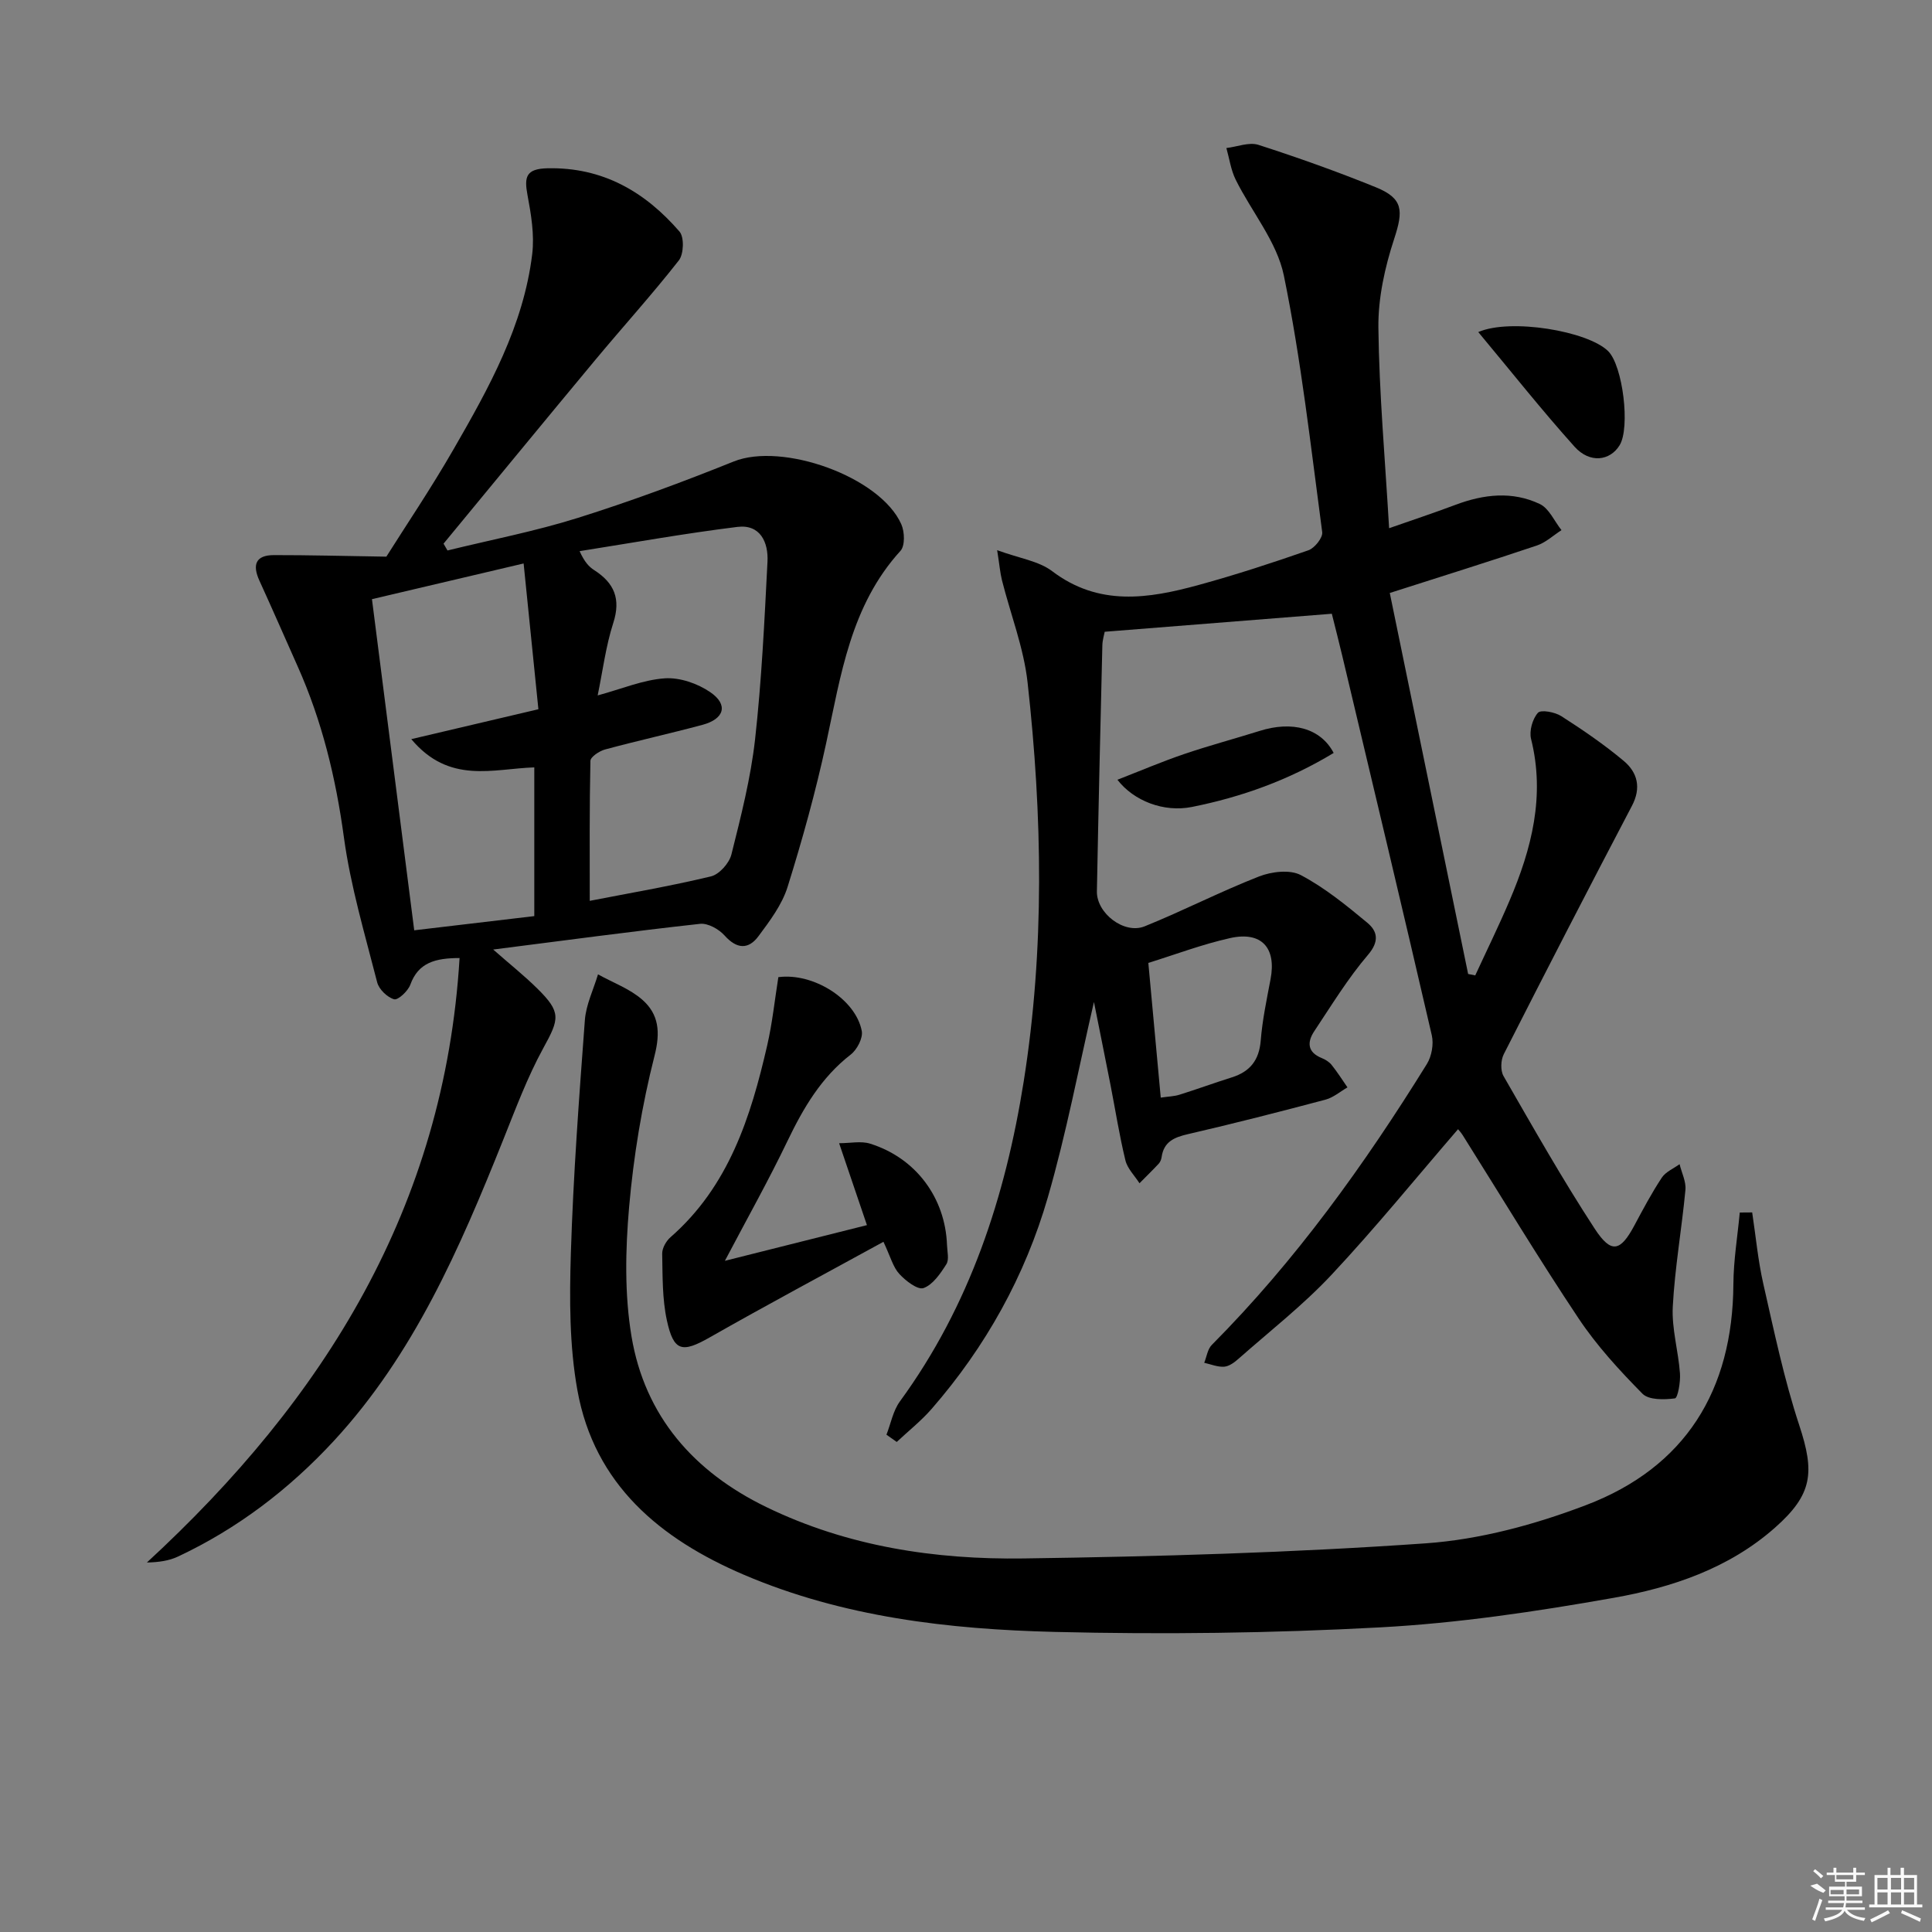 <svg enable-background="new 0 0 400 400" viewBox="0 0 400 400" xmlns="http://www.w3.org/2000/svg"><rect x="0" y="0" width="400" height="400" fill="#808080" stroke="none"/><path d="m183.53 297.04c.91-2.32 1.37-4.96 2.79-6.9 14.47-19.81 21.83-42.33 25.63-66.25 4.36-27.49 3.86-55.06.8-82.59-.79-7.16-3.52-14.1-5.3-21.15-.38-1.51-.5-3.08-1-6.24 4.61 1.69 8.59 2.23 11.38 4.34 9.66 7.33 19.92 5.72 30.31 2.87 7.67-2.1 15.24-4.57 22.75-7.19 1.29-.45 3.01-2.61 2.86-3.75-2.37-17.76-4.35-35.61-7.94-53.13-1.44-7-6.68-13.2-9.98-19.86-.99-2.01-1.3-4.35-1.92-6.54 2.23-.26 4.69-1.28 6.63-.66 8.2 2.64 16.33 5.54 24.31 8.78 5.69 2.31 5.72 4.83 3.8 10.68-1.93 5.88-3.34 12.26-3.27 18.4.16 13.61 1.39 27.2 2.22 41.51 4.54-1.59 9.19-3.13 13.77-4.85 5.82-2.19 11.75-2.86 17.43-.16 1.92.91 3.01 3.55 4.49 5.41-1.69 1.08-3.25 2.56-5.09 3.18-9.87 3.32-19.81 6.42-30.46 9.83 5.44 26.43 10.83 52.66 16.22 78.88.49.1.98.2 1.47.3 2.38-5.16 4.89-10.27 7.11-15.49 4.57-10.72 7.4-21.67 4.45-33.47-.41-1.65.29-4.14 1.42-5.41.62-.7 3.52-.16 4.84.69 4.47 2.86 8.88 5.88 12.94 9.28 2.83 2.38 3.66 5.54 1.68 9.3-8.96 17.07-17.8 34.22-26.53 51.41-.63 1.23-.71 3.38-.05 4.53 6.12 10.63 12.17 21.33 18.87 31.59 3.44 5.27 5.33 4.75 8.23-.68 1.79-3.35 3.58-6.72 5.67-9.88.8-1.21 2.43-1.88 3.68-2.79.43 1.78 1.37 3.6 1.21 5.32-.76 8.07-2.19 16.09-2.62 24.18-.24 4.57 1.16 9.2 1.49 13.83.13 1.77-.45 5.08-1.05 5.16-2.22.29-5.41.36-6.72-.97-4.77-4.84-9.45-9.93-13.21-15.57-8.31-12.45-16.03-25.28-24-37.95-.35-.55-.8-1.03-.97-1.24-8.71 10.1-17.1 20.43-26.18 30.13-5.89 6.29-12.77 11.66-19.26 17.39-.84.75-1.94 1.57-2.97 1.65-1.35.1-2.76-.5-4.14-.81.51-1.25.69-2.82 1.57-3.7 17.36-17.47 31.61-37.32 44.53-58.16.99-1.6 1.44-4.11 1.02-5.94-6.05-26.18-12.3-52.31-18.51-78.45-.69-2.9-1.43-5.78-2.19-8.83-15.69 1.24-31.18 2.47-47.02 3.73-.1.55-.46 1.68-.49 2.81-.41 16.98-.81 33.95-1.13 50.93-.08 4.55 5.66 8.95 9.88 7.25 7.98-3.22 15.66-7.19 23.67-10.32 2.6-1.02 6.42-1.48 8.67-.29 4.95 2.61 9.41 6.25 13.75 9.85 2.1 1.74 2.58 3.83.16 6.66-4.17 4.88-7.55 10.44-11.12 15.8-1.5 2.25-1.46 4.36 1.54 5.57.75.3 1.54.79 2.04 1.41 1.19 1.48 2.21 3.1 3.29 4.66-1.51.87-2.93 2.11-4.55 2.54-9.46 2.51-18.94 4.94-28.47 7.14-2.87.66-5.01 1.57-5.46 4.76-.07.48-.28 1.01-.6 1.36-1.29 1.38-2.65 2.7-3.98 4.05-1.01-1.58-2.51-3.04-2.92-4.76-1.25-5.15-2.07-10.41-3.09-15.63-1.13-5.76-2.3-11.52-3.42-17.14-3.15 13.59-5.71 27.19-9.54 40.42-4.71 16.29-12.87 30.97-24.06 43.82-2.17 2.49-4.81 4.58-7.23 6.85-.71-.51-1.42-1.01-2.13-1.5zm56.79-69.79c1.63-.24 2.8-.26 3.87-.6 3.64-1.14 7.23-2.45 10.87-3.6 3.75-1.19 5.63-3.55 5.96-7.61.34-4.27 1.24-8.51 2.04-12.74 1.22-6.47-1.87-9.93-8.38-8.48-5.74 1.28-11.3 3.39-16.93 5.14.87 9.48 1.69 18.38 2.57 27.89z"/><path d="m95.15 198.35c-5.02.01-8.54.93-10.2 5.52-.48 1.32-2.54 3.24-3.35 3.02-1.42-.4-3.14-2.06-3.51-3.51-2.54-9.95-5.51-19.89-6.89-30.03-1.67-12.29-4.53-24.09-9.57-35.38-2.64-5.92-5.23-11.86-7.92-17.75-1.49-3.26-.82-5.29 3-5.29 7.2-.01 14.4.18 23.28.32 3.95-6.28 9.24-14.11 13.94-22.28 7.3-12.67 14.46-25.52 16.26-40.37.48-3.99-.23-8.22-.98-12.23-.7-3.75-.31-5.43 4.14-5.53 11.44-.25 20.19 4.86 27.33 13.1 1.01 1.16.89 4.67-.13 5.97-5.53 7.06-11.57 13.72-17.31 20.62-10.52 12.64-20.94 25.35-31.41 38.03.27.47.55.94.82 1.41 9-2.21 18.15-3.97 26.97-6.74 10.91-3.43 21.67-7.41 32.28-11.68 10.06-4.05 30.34 3.13 34.71 13 .69 1.56.79 4.45-.18 5.5-10.33 11.35-12.33 25.74-15.39 39.86-2.17 10.02-4.92 19.94-7.98 29.72-1.15 3.68-3.67 7.03-6.02 10.19-2.08 2.81-4.49 2.7-7.02-.13-1.18-1.32-3.46-2.6-5.08-2.42-14 1.54-27.95 3.43-42.83 5.32 3.4 2.99 6.42 5.39 9.15 8.09 4.96 4.9 4.57 6.24 1.23 12.31-3.33 6.08-5.77 12.67-8.36 19.13-8.93 22.29-18.43 44.25-35.02 62.21-9.24 9.99-19.91 18.14-32.26 23.94-1.85.87-3.97 1.18-6.44 1.23 36.77-33.87 61.62-73.63 64.74-125.15zm28.59-54.37c5.02-1.36 9.4-3.23 13.9-3.54 3.1-.21 6.81 1.07 9.43 2.88 3.77 2.59 2.91 5.53-1.63 6.75-6.7 1.8-13.48 3.29-20.17 5.1-1.18.32-3.01 1.53-3.03 2.36-.21 9.6-.14 19.21-.14 28.98 7.94-1.55 16.58-3.02 25.09-5.06 1.72-.41 3.79-2.73 4.24-4.54 1.97-7.87 4-15.8 4.9-23.84 1.36-12.2 1.94-24.5 2.57-36.77.21-4.01-1.49-7.8-6.23-7.21-10.93 1.35-21.79 3.3-32.67 5.02 1.04 2.29 1.96 3.25 3.04 3.94 4.14 2.66 5.54 5.95 3.93 10.93-1.55 4.81-2.18 9.93-3.23 15zm-46.73-19.93c2.91 22.82 5.8 45.47 8.75 68.56 8.62-1.02 16.76-1.99 24.86-2.94 0-10.5 0-20.42 0-30.79-8.57.27-17.58 3.55-25.47-5.85 9.19-2.16 17.38-4.09 26.32-6.19-1.02-10.08-2.03-20.03-3.06-30.18-10.99 2.58-20.81 4.89-31.4 7.39z"/><path d="m362.77 251.02c.75 4.93 1.2 9.93 2.3 14.77 2.24 9.83 4.3 19.75 7.45 29.3 3.23 9.78 2.77 14.31-5.03 21.2-9.55 8.44-21.33 12.39-33.43 14.53-15.98 2.83-32.15 5.24-48.33 6.11-22.41 1.21-44.93 1.49-67.37.94-21.94-.54-43.78-3.06-64.29-11.81-17.35-7.41-31.02-18.68-34.53-38.25-1.66-9.23-1.64-18.89-1.35-28.33.5-16.11 1.7-32.2 2.9-48.27.24-3.21 1.78-6.32 2.72-9.48 3.09 1.72 6.59 2.98 9.18 5.26 3.41 3 3.78 6.69 2.52 11.61-2.6 10.23-4.34 20.79-5.26 31.31-.77 8.85-.96 18.03.49 26.74 2.76 16.55 12.91 28.09 27.92 35.37 16.83 8.17 34.92 10.9 53.28 10.64 27.77-.39 55.56-1.19 83.25-3.13 11.22-.79 22.63-3.89 33.2-7.92 20.55-7.83 30.36-23.74 30.49-45.75.03-4.94.86-9.88 1.32-14.82.86 0 1.72-.01 2.57-.02z"/><path d="m182.91 257.1c-12.24 6.71-24.21 13.1-36 19.81-5.65 3.21-7.43 2.96-8.84-3.54-.97-4.47-.88-9.2-.97-13.81-.02-1.14.81-2.61 1.71-3.4 12.07-10.54 16.62-24.87 20.03-39.72 1.07-4.65 1.56-9.44 2.31-14.13 7.21-.96 16.01 4.54 17.27 11.14.28 1.47-.98 3.87-2.28 4.88-6.12 4.75-9.81 11.06-13.09 17.88-3.94 8.21-8.41 16.16-12.97 24.83 9.94-2.5 19.33-4.86 29.41-7.39-1.9-5.58-3.63-10.68-5.76-16.96 2.32 0 4.51-.49 6.37.08 9.49 2.94 15.63 11.2 15.97 21.05.05 1.33.47 2.97-.14 3.93-1.23 1.93-2.78 4.23-4.72 4.93-1.2.43-3.7-1.49-5-2.91-1.3-1.39-1.81-3.5-3.3-6.67z"/><path d="m306.06 68.75c6.67-2.9 22.66-.21 26.88 3.94 3.05 3 4.62 15.86 2.38 19.5-2 3.25-6.18 3.79-9.32.3-6.84-7.62-13.2-15.66-19.94-23.74z"/><path d="m276.12 155.89c-9.33 5.65-19.11 9.13-29.34 11.18-5.86 1.17-12.06-1.26-15.43-5.63 4.78-1.86 9.22-3.76 13.78-5.31 5.16-1.76 10.43-3.16 15.63-4.79 6.76-2.15 12.68-.58 15.36 4.55z"/><g fill="#fafafa"><path d="m374.8 390.4 1.4-.4c.7.5 1.3 1 1.8 1.4l-.5.5c-1.5-.6-2.1-1.1-2.7-1.5zm1 7.3-.6-.3c.5-1.4 1.1-2.8 1.5-4.3.2.1.4.2.6.3-.5 1.3-1 2.8-1.5 4.3zm-.4-10.3.4-.4c.4.3 1 .8 1.7 1.4l-.5.5c-.4-.5-1-1-1.6-1.5zm2.5.3h1.7v-1h.6v1h3.5v-1h.6v1h1.8v.5h-1.8v1.4h-2v1h3.2v2h-3.2v.9h3.3v.5h-3.4c0 .3-.1.6-.1.9h4v.5h-3.7c.7.9 1.9 1.5 3.8 1.7-.1.2-.2.4-.3.6-2.1-.4-3.5-1.1-4-2.1-.4 1-1.8 1.7-4 2.2-.1-.2-.2-.4-.3-.6 2.1-.4 3.4-1 3.8-1.8h-3.4v-.5h3.6c.1-.3.1-.6.2-.9h-3.3v-.5h3.4c0-.3 0-.6 0-.9h-3.2v-2h3.3v-1h-2.1v-1.4h-1.7v-.5zm1.1 3.5v1h2.7c0-.3 0-.4 0-.4 0-.1 0-.2 0-.2 0-.1 0-.2 0-.3h-2.7zm1.2-3v.9h3.5v-.9zm4.7 3h-2.6v.6.4h2.6z"/><path d="m393.6 386.7h.6v1.5h2.7v6.1h1.1v.6h-11v-.6h1.1v-6.1h2.7v-1.5h.6v1.5h2.1v-1.5zm-2.7 8.8.4.6c-1.2.6-2.5 1.3-3.8 1.9-.1-.2-.2-.4-.3-.6 1.2-.6 2.5-1.2 3.7-1.9zm-2.2-6.7v2.4h2.1v-2.4zm0 3v2.5h2.1v-2.5zm2.8-3v2.4h2.1v-2.4zm0 3v2.5h2.1v-2.5zm6 6.1c-1.4-.7-2.7-1.3-3.9-1.8l.2-.6c1.5.6 2.7 1.2 3.9 1.7zm-1.2-9.1h-2.1v2.4h2.1zm-2.1 3v2.5h2.1v-2.5z"/></g></svg>